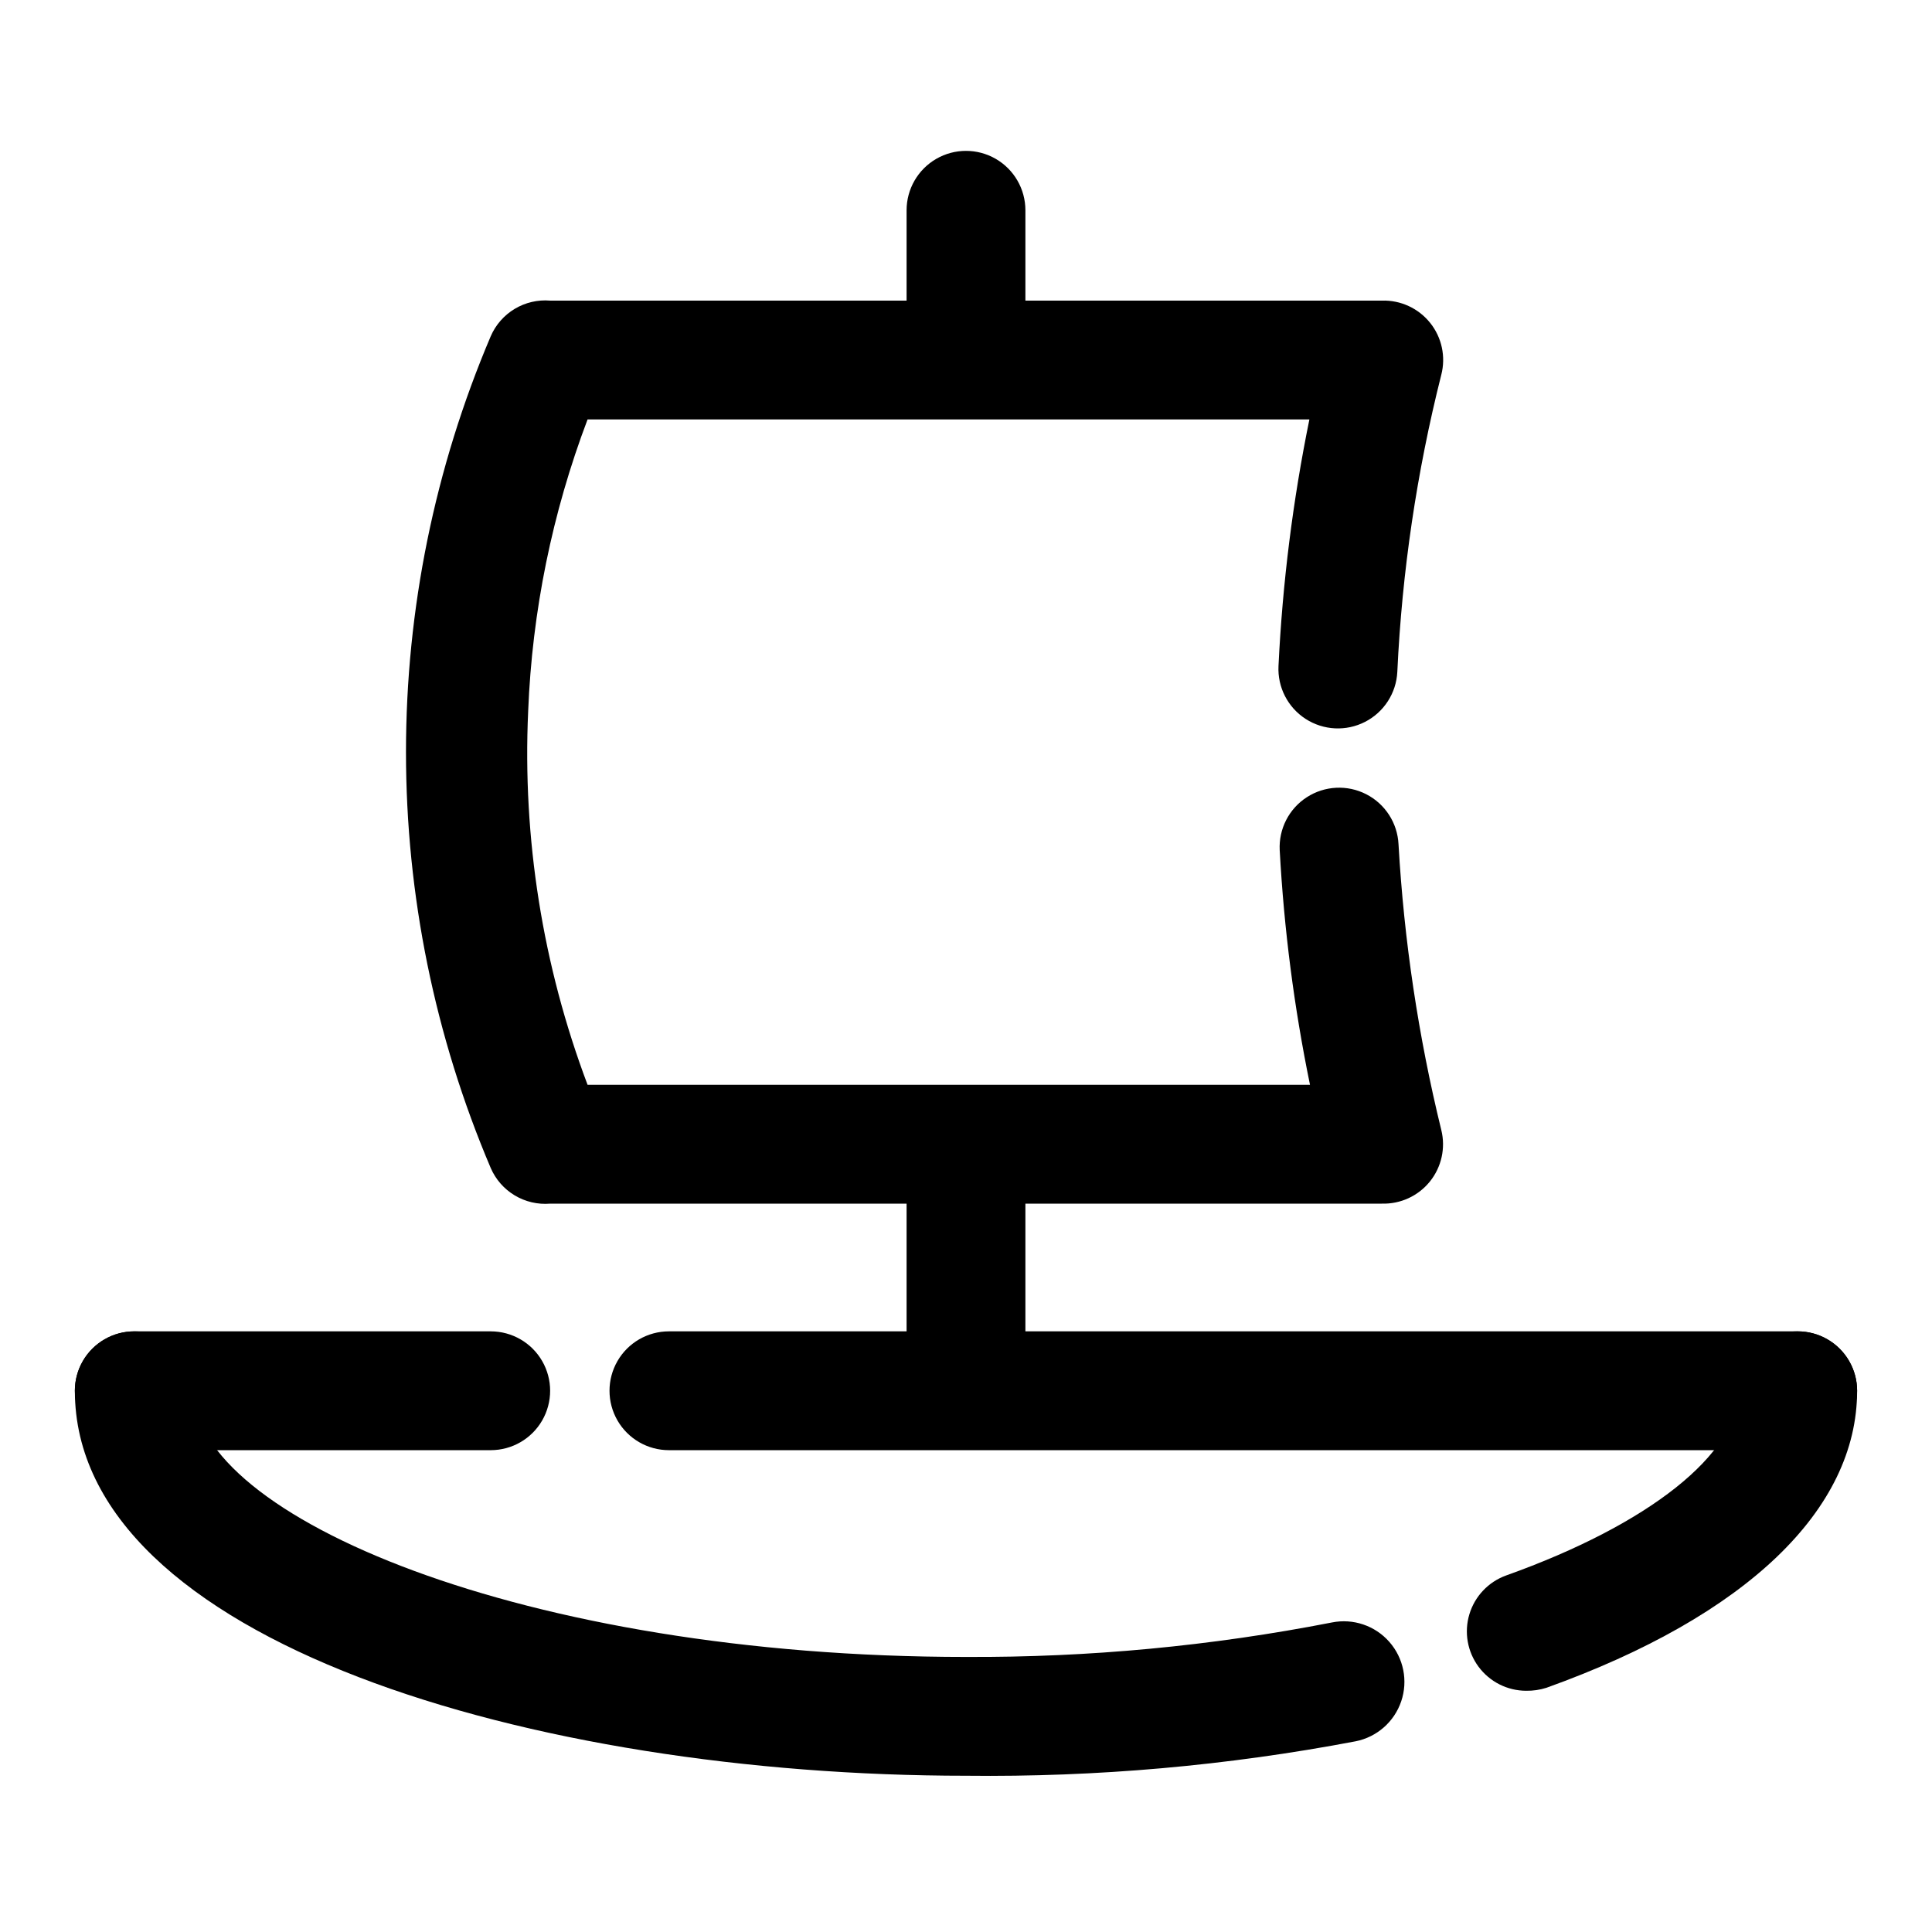 <?xml version="1.0" encoding="UTF-8"?>
<!-- Uploaded to: ICON Repo, www.iconrepo.com, Generator: ICON Repo Mixer Tools -->
<svg fill="#000000" width="800px" height="800px" version="1.1" viewBox="144 144 512 512" xmlns="http://www.w3.org/2000/svg">
 <g>
  <path d="m548.46 592.07c-4.977-0.004-9.652-2.359-12.621-6.356-2.965-3.992-3.871-9.152-2.438-13.918 1.43-4.762 5.031-8.57 9.707-10.27 37.941-13.539 61.559-32.273 61.559-48.961 0-5.625 3-10.824 7.871-13.637 4.871-2.812 10.871-2.812 15.746 0 4.871 2.812 7.871 8.012 7.871 13.637 0 31.488-29.285 59.672-82.34 78.719h-0.004c-1.727 0.551-3.535 0.816-5.352 0.785z"/>
  <path d="m400 614.59c-114.46 0-236.16-35.738-236.16-102.02h-0.004c0-5.625 3.004-10.824 7.875-13.637 4.871-2.812 10.871-2.812 15.742 0s7.871 8.012 7.871 13.637c0 33.219 87.535 70.535 204.67 70.535l0.004-0.004c32.547 0.168 65.035-2.891 96.98-9.133 5.625-1.125 11.426 0.836 15.211 5.148 3.785 4.309 4.988 10.309 3.148 15.742s-6.438 9.473-12.059 10.598c-34.039 6.473-68.637 9.531-103.28 9.133z"/>
  <path d="m274.05 528.31h-94.465c-5.625 0-10.824-3-13.637-7.871s-2.812-10.875 0-15.746c2.812-4.871 8.012-7.871 13.637-7.871h94.465c5.625 0 10.82 3 13.633 7.871 2.812 4.871 2.812 10.875 0 15.746s-8.008 7.871-13.633 7.871z"/>
  <path d="m620.41 528.31h-299.14c-5.625 0-10.82-3-13.633-7.871s-2.812-10.875 0-15.746c2.812-4.871 8.008-7.871 13.633-7.871h299.14c5.625 0 10.824 3 13.637 7.871 2.812 4.871 2.812 10.875 0 15.746s-8.012 7.871-13.637 7.871z"/>
  <path d="m510.21 462.98h-220.42c-3.281 0.27-6.566-0.496-9.391-2.191-2.824-1.695-5.047-4.234-6.352-7.258-14.82-34.852-22.457-72.336-22.457-110.21 0-37.871 7.637-75.355 22.457-110.21 1.305-3.023 3.527-5.562 6.352-7.258 2.824-1.695 6.109-2.461 9.391-2.191h220.42c4.957-0.156 9.699 2.031 12.797 5.902s4.188 8.977 2.945 13.777c-6.504 25.785-10.406 52.156-11.648 78.723-0.281 5.625-3.543 10.672-8.555 13.238-5.012 2.57-11.012 2.269-15.742-0.785-4.731-3.055-7.473-8.402-7.191-14.027 1.059-21.957 3.797-43.801 8.188-65.34h-191.29c-9.375 24.754-14.691 50.855-15.742 77.305-1.527 33.734 3.828 67.43 15.742 99.031h191.45c-4.211-20.504-6.894-41.289-8.027-62.191-0.281-5.625 2.457-10.973 7.188-14.027 4.731-3.055 10.734-3.356 15.746-0.789 5.012 2.57 8.27 7.617 8.551 13.242 1.457 25.535 5.25 50.887 11.336 75.73 1.184 4.777 0.066 9.836-3.023 13.668-3.094 3.832-7.797 5.996-12.719 5.856z"/>
  <path d="m400 523.59c-4.176 0-8.18-1.66-11.133-4.613-2.953-2.953-4.613-6.957-4.613-11.133v-56.992c0-5.625 3-10.82 7.871-13.633s10.875-2.812 15.746 0 7.871 8.008 7.871 13.633v56.992c0 4.176-1.66 8.18-4.609 11.133-2.953 2.953-6.957 4.613-11.133 4.613z"/>
  <path d="m400 253.89c-4.176 0-8.18-1.66-11.133-4.613-2.953-2.953-4.613-6.957-4.613-11.133v-38.414c0-5.625 3-10.824 7.871-13.637s10.875-2.812 15.746 0 7.871 8.012 7.871 13.637v38.414c0 4.176-1.66 8.18-4.609 11.133-2.953 2.953-6.957 4.613-11.133 4.613z"/>
 </g>
</svg>